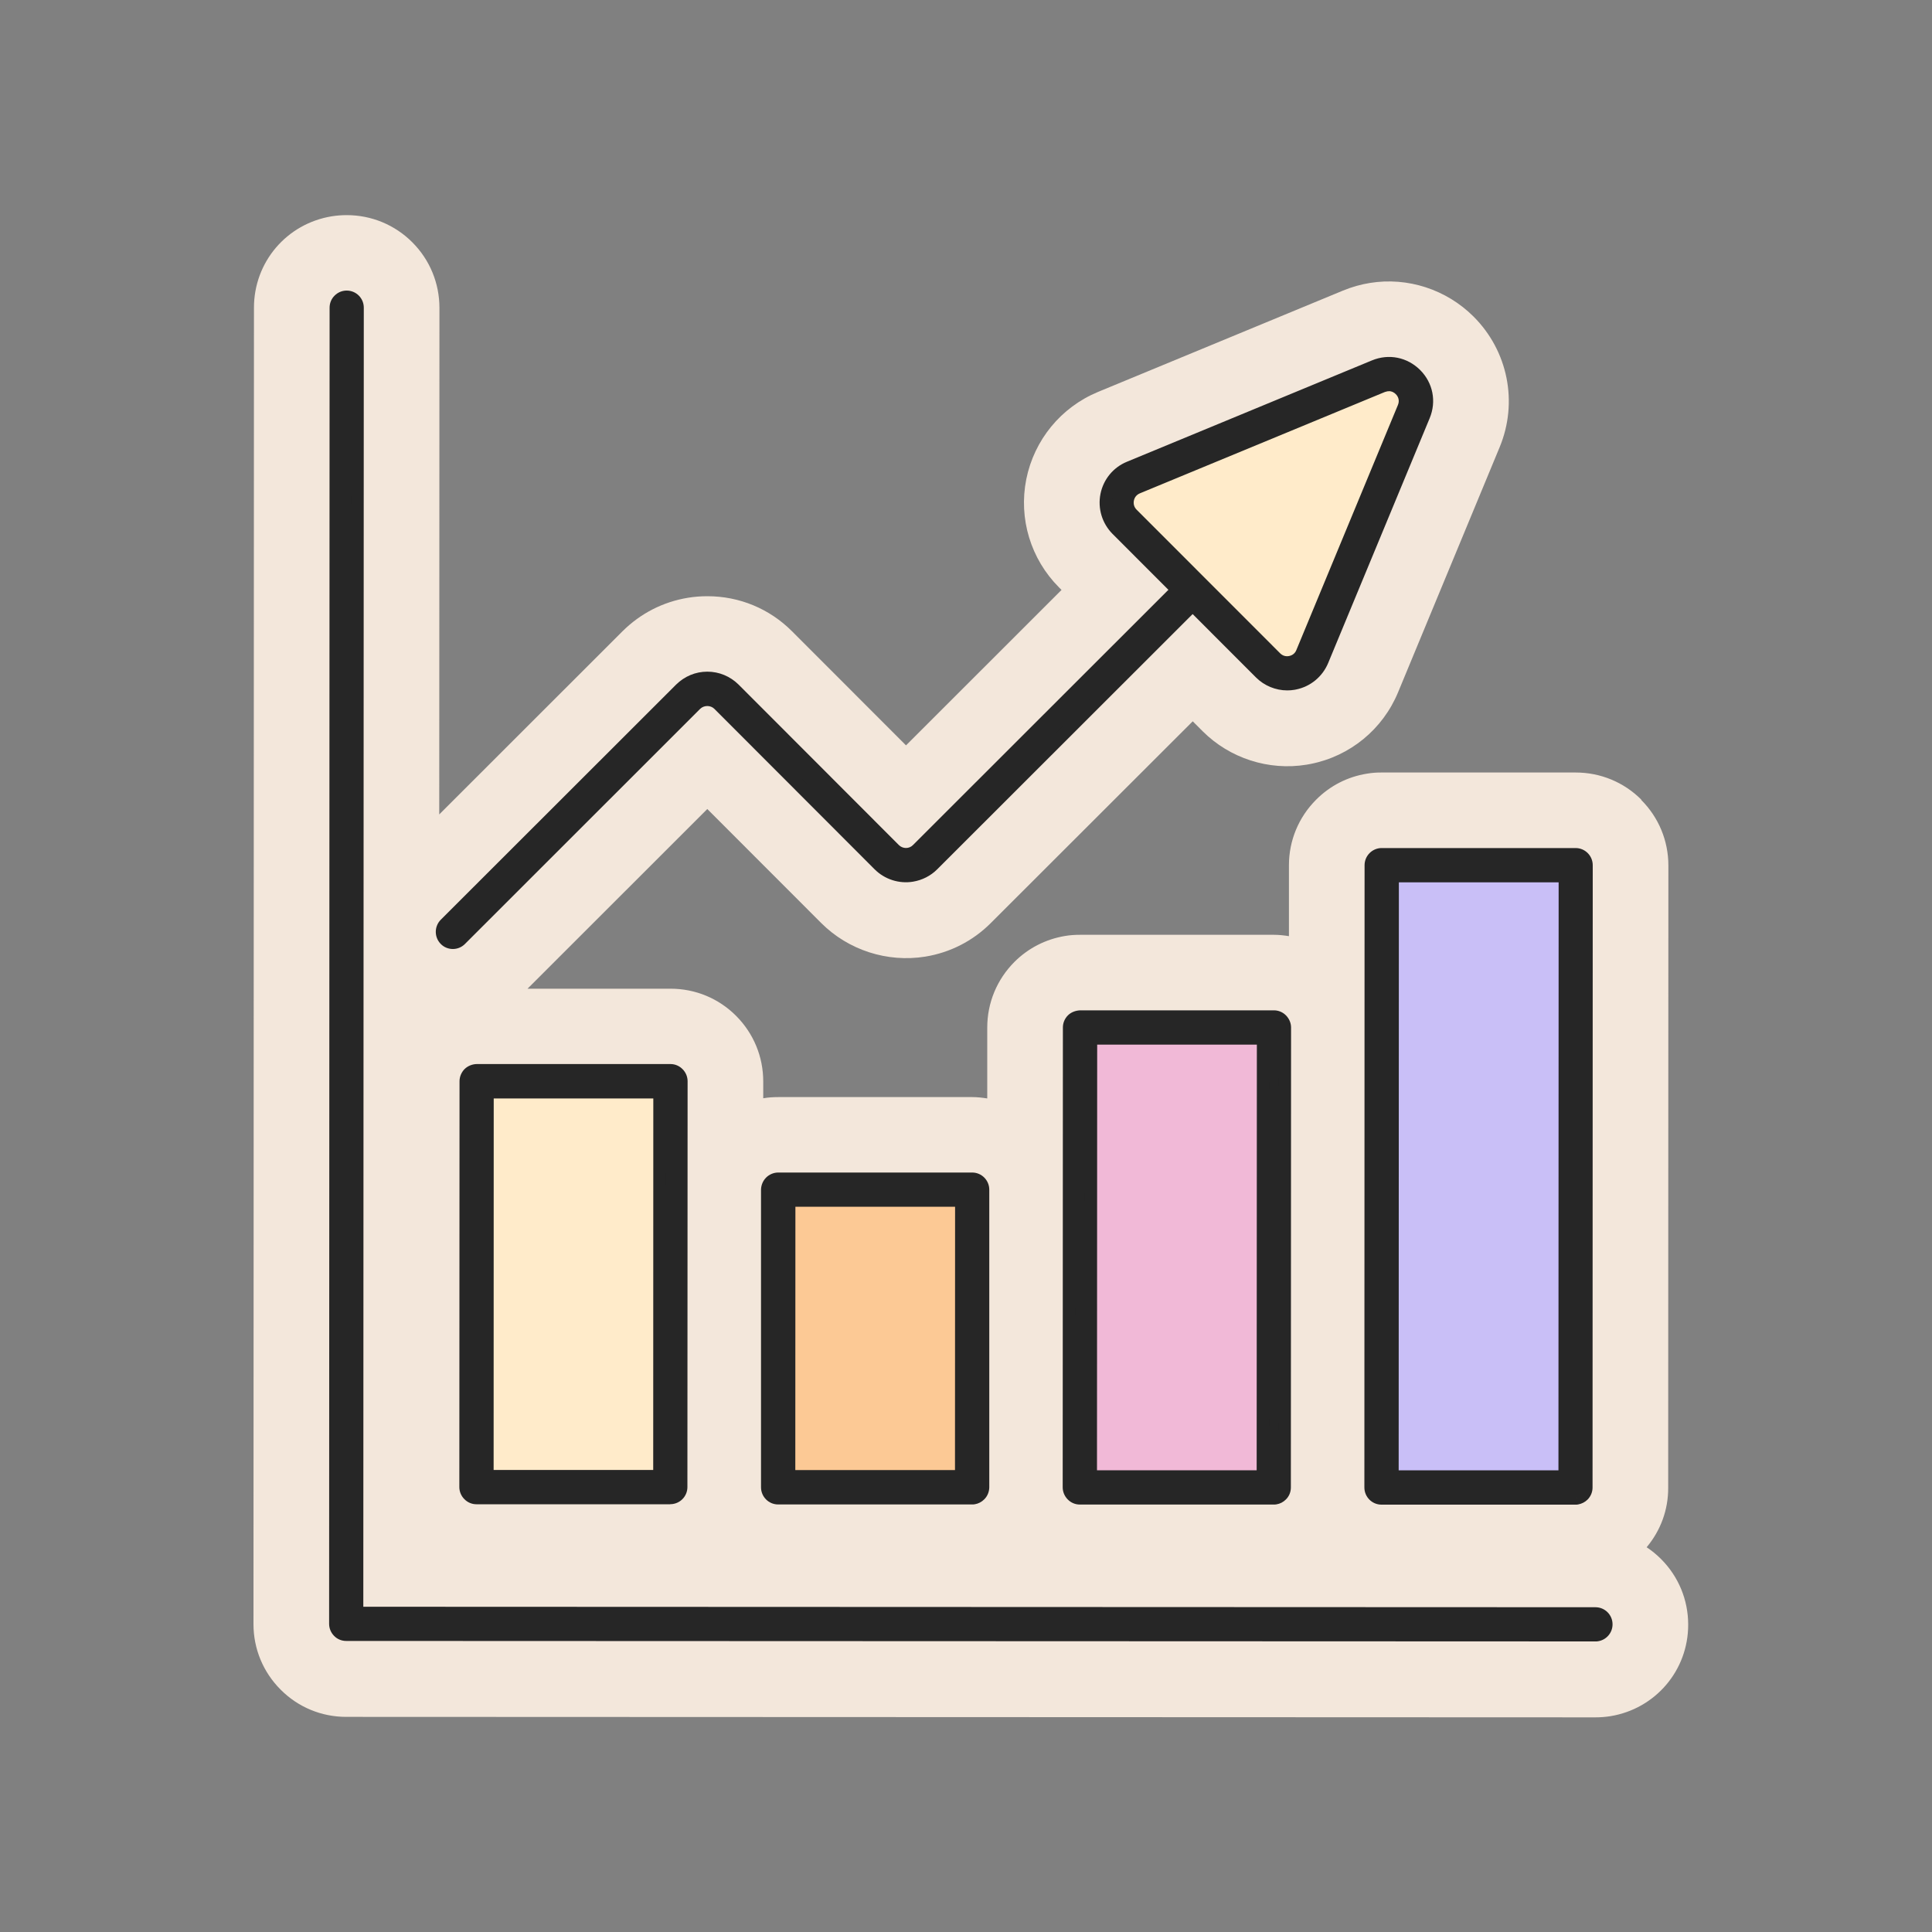 <svg xmlns="http://www.w3.org/2000/svg" id="Capa_1" viewBox="0 0 200 200"><rect x="0" y="0" width="200" height="200" fill="#808080" stroke="none"/><path d="M169.91,82.78c-1.81-1.81-4.23-2.81-6.79-2.81h-20.03c-.53-.01-1.07.03-1.59.12-2,.32-3.82,1.25-5.26,2.7-1.81,1.81-2.81,4.23-2.81,6.78v7.34c-.51-.08-1.02-.14-1.55-.14h-20.05c-.53,0-1.05.03-1.57.12-2,.33-3.82,1.26-5.25,2.69-1.81,1.82-2.81,4.23-2.81,6.79v7.34c-.51-.08-1.03-.14-1.56-.14h-20.04c-.53,0-1.06.03-1.58.12,0,0,0,0-.01,0v-1.74c0-2.56-1-4.97-2.8-6.78-1.81-1.82-4.23-2.82-6.79-2.82h-14.81s18.61-18.6,18.61-18.6l11.79,11.8c2.81,2.81,6.84,4.11,10.77,3.48h0c2.58-.42,4.93-1.62,6.78-3.47l20.91-20.89,1.02,1.02c2.81,2.81,6.84,4.11,10.76,3.47.13-.02.26-.04.44-.08,4.07-.81,7.45-3.58,9.04-7.42l10.51-25.36c1.93-4.65.87-9.96-2.69-13.52-2.82-2.82-6.83-4.12-10.73-3.49-.95.15-1.89.42-2.79.79l-25.36,10.49c-3.84,1.59-6.61,4.97-7.43,9.04-.81,4.08.46,8.26,3.39,11.2l.26.26-16.1,16.09-11.79-11.8c-2.34-2.35-5.46-3.64-8.77-3.64-.67,0-1.35.05-2.01.16-2.58.42-4.92,1.62-6.78,3.47l-18.97,18.96.02-52.44c0-2.56-1-4.98-2.81-6.79-1.81-1.81-4.23-2.81-6.79-2.81-.52,0-1.03.04-1.54.12-4.68.76-8.07,4.75-8.06,9.48l-.05,136.26c0,2.56,1,4.97,2.81,6.78,1.81,1.82,4.23,2.82,6.79,2.82l129.32.05c.51,0,1.03-.04,1.54-.12,4.67-.76,8.07-4.75,8.06-9.48,0-2.56-1-4.98-2.81-6.79-.46-.46-.96-.87-1.49-1.22,1.45-1.73,2.24-3.88,2.23-6.15l.02-64.42c0-2.56-1-4.98-2.81-6.79Z" fill="#f3e7db"></path><path d="M165.34,169.26c-.06,0-.12.01-.18.01l-129.32-.05c-.3,0-.58-.12-.79-.33-.21-.21-.33-.5-.33-.79l.05-136.25c0-.62.5-1.12,1.12-1.12.62,0,1.12.5,1.12,1.12l-.05,135.13,128.2.05c.62,0,1.12.5,1.12,1.12,0,.56-.41,1.02-.94,1.11Z" fill="#262626"></path><path d="M165.16,169.92l-129.32-.05c-.47,0-.92-.18-1.25-.52-.33-.33-.52-.78-.52-1.25l.05-136.25c0-.47.18-.92.52-1.25.34-.34.78-.52,1.25-.52.98,0,1.77.79,1.77,1.77l-.05,134.48,127.55.05c.98,0,1.77.79,1.77,1.77,0,.87-.63,1.61-1.49,1.75h0c-.09.02-.18.02-.28.02ZM35.89,31.38c-.13,0-.24.05-.33.14-.09.09-.14.21-.14.33l-.05,136.25c0,.12.05.25.14.33.09.09.21.14.33.14l129.32.05.18.64-.1-.64c.22-.04.39-.24.39-.47,0-.26-.21-.47-.47-.47l-128.85-.05.05-135.78c0-.26-.21-.47-.47-.47Z" fill="#262626"></path><rect x="49.33" y="111.94" width="20.07" height="42.01" fill="#ffebca"></rect><path d="M70.04,154.6h-21.37s.02-43.32.02-43.32h21.37s-.02,43.32-.02,43.32ZM49.97,153.3h18.77s.02-40.71.02-40.71h-18.77s-.02,40.71-.02,40.71Z" fill="#262626"></path><path d="M69.57,155.06c-.06,0-.12.01-.18.01h-20.07c-.3,0-.58-.13-.79-.34-.21-.21-.33-.5-.33-.79l.02-42.01c0-.62.51-1.12,1.12-1.12h20.07c.3,0,.58.13.79.34.21.21.33.5.33.79l-.02,42.01c0,.56-.41,1.02-.94,1.11ZM50.45,152.82h17.82s.01-39.76.01-39.76h-17.82s-.01,39.76-.01,39.76Z" fill="#262626"></path><path d="M69.39,155.72h-20.07c-.47,0-.92-.19-1.25-.53-.33-.33-.52-.78-.52-1.25l.02-42.01c0-.47.19-.92.52-1.26.34-.33.8-.51,1.25-.52h20.07c.47,0,.92.19,1.25.53.33.33.52.78.52,1.25l-.02,42.01c0,.87-.63,1.61-1.49,1.75h0c-.09.02-.18.02-.28.02ZM49.34,111.46c-.13,0-.24.05-.33.14-.09.09-.14.21-.14.33l-.02,42.01c0,.13.05.24.14.33s.21.14.33.14h20.07s.18.64.18.64l-.1-.64c.22-.04.39-.24.39-.47l.02-42.01c0-.13-.05-.24-.14-.34-.09-.09-.21-.14-.33-.14h-20.07s0,0,0,0ZM68.92,153.48h-19.12s.01-41.07.01-41.07h19.12s-.01,41.07-.01,41.07ZM51.1,152.17h16.52s.01-38.46.01-38.46h-16.52s-.01,38.46-.01,38.46Z" fill="#262626"></path><rect x="80.56" y="123.15" width="20.08" height="30.81" fill="#fcc995"></rect><path d="M101.28,154.61h-21.38s.01-32.12.01-32.12h21.38s-.01,32.12-.01,32.12ZM81.2,153.31h18.78s.01-29.5.01-29.5h-18.78s-.01,29.5-.01,29.5Z" fill="#262626"></path><path d="M100.81,155.07c-.06,0-.12.01-.18.01h-20.08c-.62,0-1.12-.51-1.12-1.13v-30.81c.01-.3.13-.58.34-.79.21-.21.5-.33.79-.33h20.08c.62,0,1.12.51,1.12,1.13v30.81c-.01.3-.13.58-.34.79-.17.17-.38.28-.61.31ZM81.68,152.83h17.83s.01-28.56.01-28.56h-17.83s-.01,28.56-.01,28.56Z" fill="#262626"></path><path d="M100.63,155.74h-20.08c-.98,0-1.77-.8-1.77-1.78v-30.81c.01-.47.2-.92.53-1.25.33-.33.79-.52,1.25-.52h20.08c.98,0,1.77.8,1.77,1.78v30.81c-.01.47-.19.92-.53,1.25-.26.26-.6.44-.97.5-.09.02-.19.02-.29.02ZM80.56,122.68c-.12,0-.24.05-.33.14-.09.09-.14.21-.14.33v30.81c-.01.26.2.47.46.47h20.08s.08,0,.08,0c.1-.02.19-.06.26-.13.09-.09.14-.21.14-.33v-30.81c.01-.26-.2-.47-.46-.47h-20.08s0,0,0,0ZM100.16,153.49h-19.13s.01-29.87.01-29.87h19.13s-.01,29.87-.01,29.87ZM82.33,152.18h16.53s.01-27.26.01-27.26h-16.53s-.01,27.26-.01,27.26Z" fill="#262626"></path><rect x="111.8" y="106.36" width="20.07" height="47.61" fill="#f1b9d7"></rect><path d="M132.51,154.63h-21.37s.02-48.92.02-48.92h21.37s-.02,48.92-.02,48.92ZM112.44,153.32h18.77s.02-46.31.02-46.31h-18.77s-.02,46.31-.02,46.31Z" fill="#262626"></path><path d="M132.04,155.08c-.06,0-.12.01-.18.01h-20.08c-.3,0-.58-.13-.79-.34-.21-.21-.33-.5-.33-.79l.02-47.61c0-.3.12-.58.33-.79.21-.21.49-.33.79-.33h20.07c.62,0,1.12.51,1.12,1.13l-.02,47.61c0,.3-.12.58-.33.79-.17.17-.38.28-.61.31ZM112.91,152.85h17.83s.02-45.36.02-45.36h-17.83s-.02,45.36-.02,45.36Z" fill="#262626"></path><path d="M131.86,155.75h-20.08c-.47,0-.92-.19-1.25-.53-.33-.33-.52-.79-.52-1.25l.02-47.61c0-.47.19-.92.52-1.25.34-.34.81-.5,1.26-.52h20.07c.47,0,.92.19,1.25.53s.52.78.52,1.25l-.02,47.61c0,.47-.18.92-.52,1.25-.27.27-.6.44-.97.5-.09.02-.19.02-.29.02ZM111.81,105.88c-.13,0-.24.05-.33.14s-.14.21-.14.33l-.02,47.62c0,.12.05.25.14.34.09.09.21.14.33.14h20.08s.08,0,.08,0c.1-.02.19-.06.26-.13.09-.09.14-.21.14-.33l.02-47.61c0-.13-.05-.24-.14-.33s-.21-.14-.33-.14h-20.07s0,0,0,0ZM131.39,153.5h-19.13s.02-46.68.02-46.68h19.13s-.02,46.68-.02,46.68ZM113.56,152.2h16.53s.02-44.06.02-44.06h-16.53s-.02,44.06-.02,44.06Z" fill="#262626"></path><rect x="143.03" y="89.56" width="20.08" height="64.42" fill="#c9bff7"></rect><path d="M163.74,154.64h-21.38s.02-65.73.02-65.73h21.38s-.02,65.73-.02,65.73ZM143.66,153.33h18.78s.02-63.11.02-63.11h-18.78s-.02,63.11-.02,63.11Z" fill="#262626"></path><path d="M163.27,155.09c-.06,0-.12.01-.18.01h-20.08c-.62,0-1.12-.51-1.12-1.13l.02-64.42c0-.3.12-.58.33-.79.21-.21.49-.33.79-.33h20.08c.62,0,1.12.51,1.12,1.13l-.02,64.42c0,.3-.12.58-.33.79-.17.17-.38.28-.61.31ZM144.14,152.86h17.84s.02-62.17.02-62.17h-17.84s-.02,62.17-.02,62.17Z" fill="#262626"></path><path d="M163.09,155.76h-20.08c-.98,0-1.77-.8-1.77-1.78l.02-64.42c0-.47.19-.92.52-1.25.33-.33.78-.52,1.24-.52h20.09c.98,0,1.77.8,1.77,1.78l-.02,64.42c0,.47-.19.92-.52,1.25-.26.26-.6.43-.97.5h0c-.09.02-.18.02-.28.02ZM143.03,89.09c-.13,0-.24.05-.33.14-.09.09-.14.21-.14.34l-.02,64.42c0,.26.21.47.47.47h20.08s.18.64.18.64l-.11-.64c.1-.02.19-.06.26-.13.09-.09.14-.21.14-.33l.02-64.42c0-.26-.21-.47-.47-.47h-20.08s0,0,0,0ZM162.62,153.51h-19.14s.02-63.48.02-63.48h19.14s-.02,63.48-.02,63.48ZM144.79,152.21h16.54s.02-60.87.02-60.87h-16.54s-.02,60.87-.02,60.87Z" fill="#262626"></path><path d="M135.85,67.97l10.51-25.35c.96-2.31-1.36-4.62-3.67-3.67l-25.36,10.49c-1.85.76-2.32,3.17-.91,4.58,11.03,11.04,3.86,3.87,14.85,14.86,1.41,1.42,3.82.94,4.58-.91Z" fill="#ffebca"></path><path d="M133.25,70.35c-.91,0-1.79-.36-2.45-1.01l-14.85-14.86c-.82-.82-1.17-1.99-.95-3.13.23-1.13,1-2.07,2.07-2.52l25.36-10.49c1.32-.54,2.76-.26,3.77.75,1.01,1.01,1.29,2.45.75,3.77l-10.51,25.35c-.44,1.07-1.38,1.84-2.52,2.07-.23.04-.45.07-.68.07ZM143.77,39.38c-.26,0-.54.05-.83.17l-25.36,10.49c-.68.28-1.15.85-1.29,1.57-.14.72.07,1.43.59,1.95l14.85,14.86c.52.52,1.23.73,1.95.59s1.29-.61,1.57-1.29l10.51-25.35c.41-.98.03-1.86-.47-2.35-.35-.35-.88-.64-1.52-.64Z" fill="#262626"></path><path d="M133.88,70.77c-1.25.2-2.51-.2-3.41-1.1l-14.85-14.86c-.93-.93-1.33-2.26-1.07-3.55.26-1.29,1.14-2.36,2.35-2.86l25.36-10.49c1.49-.62,3.14-.29,4.28.85,1.14,1.14,1.47,2.79.85,4.28l-10.51,25.35c-.5,1.21-1.57,2.09-2.86,2.35-.05,0-.09.02-.14.03ZM143.52,39.87c-.13.02-.27.06-.4.11l-25.36,10.49c-.53.22-.89.67-1.01,1.23-.11.56.06,1.12.46,1.53l14.85,14.86c.41.41.94.58,1.53.46.56-.11,1.01-.48,1.23-1.01h0l10.51-25.35c.27-.65.13-1.34-.36-1.84-.4-.4-.91-.56-1.44-.48Z" fill="#262626"></path><path d="M133.26,71.47c-1.2,0-2.38-.48-3.24-1.34l-14.85-14.86c-1.08-1.09-1.55-2.63-1.25-4.14.3-1.5,1.32-2.75,2.74-3.33l25.36-10.49c1.74-.72,3.65-.34,4.99.99,1.33,1.33,1.71,3.25.99,4.99l-10.51,25.35c-.59,1.41-1.83,2.44-3.34,2.74l-.16.03c-.24.04-.49.06-.73.06ZM133.78,70.13l.1.64v-.66c1.09-.22,1.98-.95,2.4-1.96l10.51-25.35c.52-1.25.24-2.62-.71-3.57-.96-.96-2.32-1.23-3.57-.71l-25.36,10.49c-1.01.42-1.75,1.31-1.96,2.39-.21,1.08.12,2.19.9,2.96l14.85,14.86c.75.74,1.81,1.09,2.85.92h0ZM133.23,69.23c-.61,0-1.18-.24-1.63-.69l-14.85-14.86c-.56-.56-.8-1.33-.64-2.11.15-.78.66-1.4,1.4-1.7l25.36-10.49c.17-.07.36-.12.54-.15h0c.73-.12,1.46.12,2,.66.68.68.87,1.66.51,2.54l-10.51,25.36c-.3.73-.92,1.24-1.7,1.39-.16.03-.32.05-.48.05ZM143.78,40.5c-.05,0-.11,0-.16.01h0c-.09.02-.17.04-.26.07l-25.36,10.49c-.33.14-.55.4-.62.75-.07.35.03.69.28.94l14.85,14.86c.26.26.58.36.94.29.35-.07.62-.29.75-.62l10.51-25.36c.17-.41.09-.82-.22-1.13-.2-.2-.45-.31-.71-.31Z" fill="#262626"></path><path d="M94.42,90.64c-1.21.2-2.49-.17-3.41-1.1l-16.59-16.61c-.32-.32-.74-.49-1.19-.49-.45,0-.87.18-1.19.49l-24.36,24.34c-.44.44-1.15.44-1.59,0-.44-.44-.44-1.15,0-1.59l24.36-24.34c.74-.74,1.73-1.15,2.78-1.15,1.05,0,2.04.41,2.78,1.15l16.59,16.61c.66.66,1.73.66,2.38,0l26.83-26.81c.44-.44,1.15-.44,1.59,0,.44.44.44,1.15,0,1.59l-26.83,26.81c-.6.6-1.36.97-2.14,1.1Z" fill="#262626"></path><path d="M46.88,98.24c-.45,0-.91-.17-1.25-.52-.69-.69-.69-1.82,0-2.51l24.36-24.34c.87-.86,2.01-1.34,3.23-1.34h0c1.22,0,2.37.48,3.24,1.34l16.59,16.61c.4.4,1.06.41,1.46,0l26.83-26.81c.69-.69,1.82-.69,2.51,0,.69.69.69,1.82,0,2.51l-26.83,26.81c-.68.68-1.55,1.12-2.5,1.28h0c-1.45.24-2.94-.24-3.98-1.28l-16.59-16.61c-.39-.39-1.07-.39-1.47,0l-24.35,24.34c-.35.35-.8.52-1.25.52ZM73.21,70.84c-.87,0-1.7.34-2.32.96l-24.35,24.34c-.18.18-.18.48,0,.67.18.18.48.18.67,0l24.36-24.34c.88-.88,2.42-.88,3.3,0l16.59,16.61c.74.74,1.81,1.08,2.85.92h0c.68-.11,1.3-.43,1.79-.92l26.83-26.81c.18-.18.18-.48,0-.67-.18-.18-.48-.18-.67,0l-26.83,26.8c-.91.91-2.39.91-3.3,0l-16.59-16.61c-.62-.62-1.44-.96-2.32-.96h0Z" fill="#262626"></path></svg>